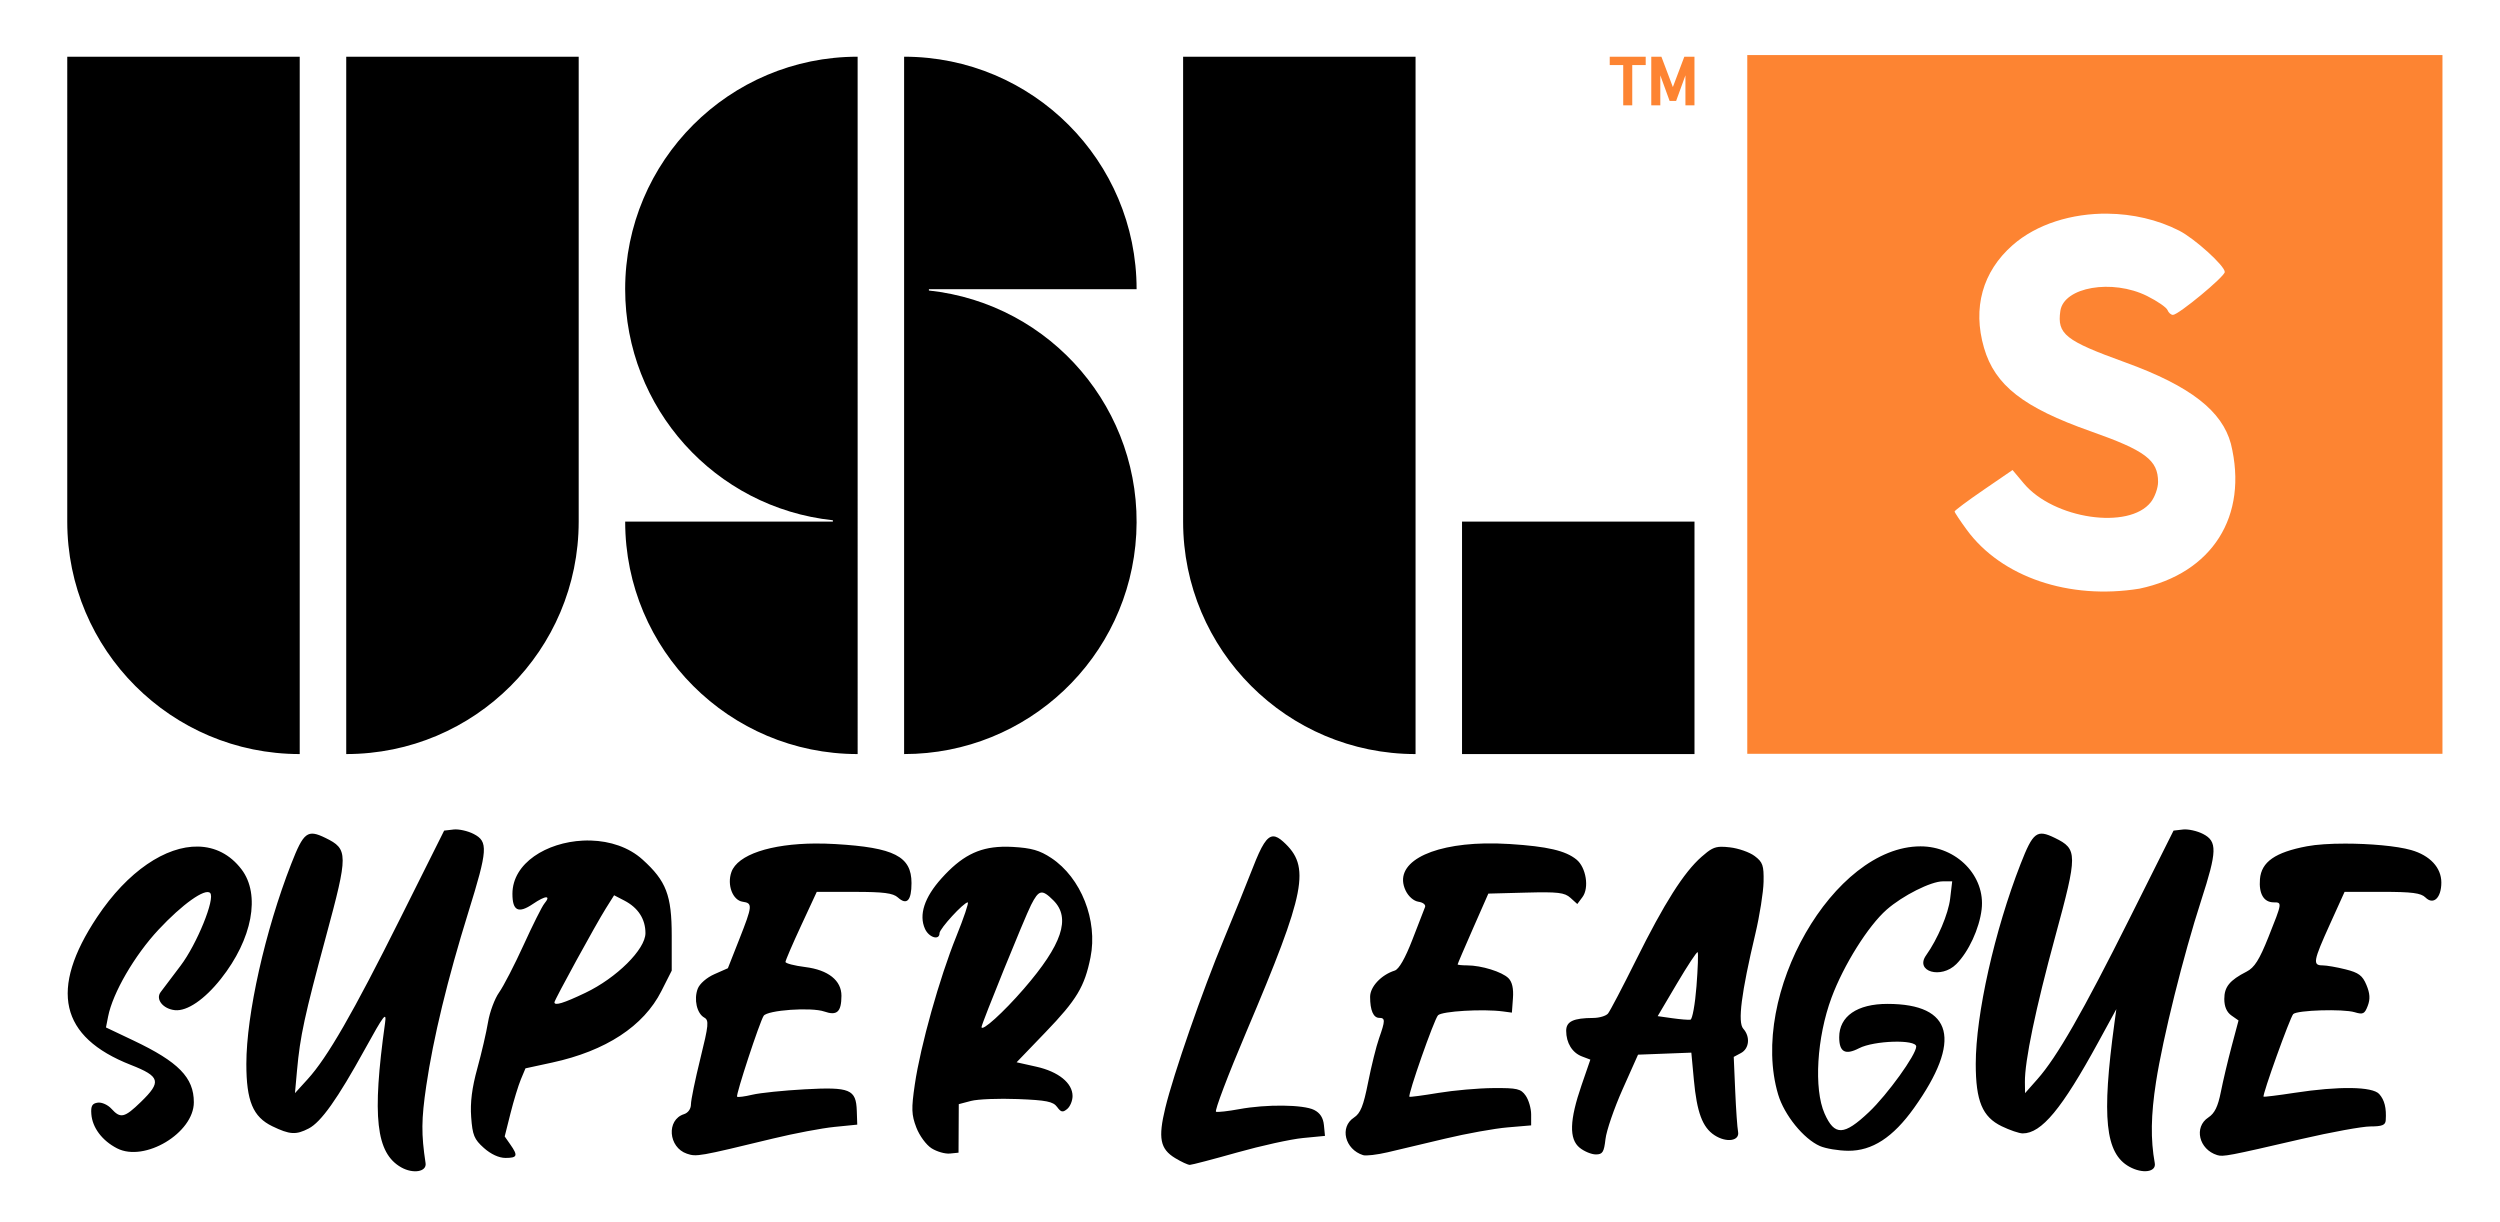 <?xml version="1.0"?>
<svg
   width="450"
   height="220"
   viewBox="0 0 119.063 58.208"
   version="1.1"
   id="svg5"
   xmlns="http://www.w3.org/2000/svg"
   xmlns:svg="http://www.w3.org/2000/svg"><defs
     id="defs2" /><g
     style="display:inline"
     transform="matrix(0.474,0,0,0.474,8.349,-78.59)"><path
       id="fd8432ff"
       style="display:inline;fill:#fd8432;stroke-width:0.353"
       d="m 157.943,171.334 v 35.102 35.101 h 34.925 34.925 v -35.101 -35.101 h -34.925 z m -13.819,0.165 v 0.838 h 1.355 v 4.049 h 0.908 v -4.05 h 1.352 v -0.837 z m 4.174,0 v 4.888 h 0.908 v -3.016 l 0.934,2.569 h 0.656 l 0.934,-2.569 v 3.016 h 0.908 v -4.888 h -1.019 l -1.152,3.05 -1.152,-3.05 z m 45.875,15.772 c 2.472,0.029 4.975,0.587 7.163,1.703 1.568,0.8 4.584,3.534 4.584,4.156 0,0.456 -4.654,4.309 -5.205,4.309 -0.2,0 -0.447,-0.218 -0.549,-0.484 -0.102,-0.266 -1.023,-0.9 -2.047,-1.411 -3.5,-1.744 -8.374,-0.905 -8.72,1.501 -0.335,2.329 0.487,2.982 6.494,5.156 6.657,2.41 9.764,4.935 10.641,8.183 1.786,7.279 -1.872,13.02 -9.185,14.563 -7.075,1.148 -13.868,-1.164 -17.346,-5.904 -0.675,-0.921 -1.228,-1.753 -1.228,-1.85 1.2e-4,-0.097 1.31,-1.074 2.911,-2.171 l 2.911,-1.995 1.133,1.35 c 2.999,3.572 10.556,4.684 12.763,1.878 0.398,-0.507 0.725,-1.42 0.725,-2.03 0,-2.195 -1.272,-3.151 -6.759,-5.085 -6.771,-2.386 -9.636,-4.625 -10.729,-8.387 -1.166,-4.012 -0.153,-7.656 2.87,-10.317 2.412,-2.123 5.961,-3.21 9.574,-3.168 z" /><path
       style="display:inline;fill:#000000;stroke-width:2.903"
       d="m -10.856,171.499 -5.17e-4,46.713 c 9.07e-4,12.899 10.458,23.354 23.357,23.354 v -70.067 z m 28.03,0 v 70.067 c 12.899,8e-4 23.356,-10.455 23.357,-23.354 v -46.713 z m 51.383,0 c -12.901,-3.2e-4 -23.358,10.459 -23.357,23.359 0.003,11.934 9.003,21.947 20.87,23.218 V 218.212 H 45.201 c 7.47e-4,12.899 10.458,23.355 23.357,23.354 z m 4.67,0 v 70.067 c 12.415,0.003 22.663,-9.709 23.326,-22.106 0.663,-12.398 -8.491,-23.147 -20.835,-24.468 v -0.134 h 20.869 C 96.588,181.956 86.129,171.497 73.228,171.499 Z m 28.033,0 V 218.212 c -5.4e-4,12.898 10.456,23.354 23.354,23.354 v -70.067 z m 28.024,46.713 v 23.354 h 23.357 V 218.212 Z m -101.327,30.935 -0.944,0.109 -4.397,8.798 c -4.781,9.567 -7.329,13.991 -9.314,16.175 l -1.279,1.407 0.207,-2.287 c 0.312,-3.445 0.752,-5.478 2.912,-13.461 2.244,-8.293 2.242,-8.773 -0.054,-9.896 -1.809,-0.884 -2.191,-0.595 -3.444,2.617 -2.615,6.701 -4.505,15.13 -4.505,20.09 0,3.725 0.664,5.321 2.605,6.261 1.755,0.85 2.38,0.889 3.659,0.227 1.244,-0.643 2.892,-2.967 5.638,-7.949 1.93,-3.501 2.204,-3.856 2.033,-2.638 -1.317,9.423 -0.91,13.057 1.625,14.492 1.204,0.681 2.579,0.444 2.448,-0.422 -0.441,-2.922 -0.429,-4.378 0.069,-7.771 0.704,-4.803 2.139,-10.717 4.232,-17.456 1.949,-6.273 2.004,-7.087 0.53,-7.849 -0.593,-0.307 -1.503,-0.508 -2.022,-0.449 z m 173.761,0 -0.944,0.109 -4.4,8.793 c -4.74,9.474 -7.31,13.957 -9.276,16.18 l -1.244,1.407 -0.015,-1.098 c -0.028,-2.103 1.074,-7.395 3.051,-14.65 2.259,-8.293 2.257,-8.773 -0.041,-9.896 -1.809,-0.884 -2.191,-0.594 -3.444,2.618 -2.615,6.701 -4.505,15.13 -4.505,20.09 0,3.725 0.664,5.321 2.604,6.261 0.817,0.396 1.768,0.719 2.113,0.719 1.892,0 3.931,-2.459 7.583,-9.145 l 1.825,-3.341 -0.192,1.407 c -1.296,9.494 -0.923,13.09 1.501,14.429 1.328,0.734 2.715,0.539 2.553,-0.359 -0.431,-2.383 -0.393,-4.828 0.126,-8.165 0.691,-4.447 2.75,-12.723 4.541,-18.249 1.599,-4.935 1.626,-5.917 0.186,-6.662 -0.593,-0.307 -1.503,-0.508 -2.023,-0.449 z m -91.394,0.689 c -0.65,0.002 -1.191,0.92 -2.044,3.113 -0.64,1.644 -1.955,4.892 -2.922,7.217 -2.164,5.203 -5.064,13.555 -5.886,16.947 -0.736,3.04 -0.526,4.124 0.977,5.041 v 5.2e-4 c 0.624,0.38 1.292,0.69 1.486,0.689 0.193,-9.9e-4 2.33,-0.562 4.749,-1.244 2.418,-0.683 5.394,-1.337 6.614,-1.455 l 2.216,-0.214 -0.106,-1.083 c -0.073,-0.739 -0.385,-1.223 -0.985,-1.525 -1.079,-0.543 -4.8,-0.582 -7.52,-0.08 -1.112,0.205 -2.163,0.324 -2.336,0.264 -0.173,-0.06 1.196,-3.672 3.043,-8.024 6.016,-14.18 6.486,-16.601 3.709,-19.114 -0.38,-0.344 -0.698,-0.532 -0.993,-0.531 z m -68.562,0.418 c -0.272,-0.008 -0.545,-0.005 -0.816,0.008 -3.622,0.178 -7.069,2.246 -7.073,5.343 -0.002,1.713 0.597,2.013 2.051,1.026 1.3,-0.883 1.87,-0.898 1.15,-0.031 -0.229,0.276 -1.163,2.14 -2.075,4.143 -0.912,2.003 -2.021,4.15 -2.464,4.773 -0.443,0.623 -0.944,1.967 -1.113,2.988 -0.169,1.021 -0.653,3.11 -1.076,4.643 -0.539,1.953 -0.724,3.416 -0.618,4.89 0.132,1.825 0.3,2.234 1.275,3.105 0.703,0.628 1.515,1.003 2.172,1.003 1.198,0 1.278,-0.221 0.485,-1.352 l -0.564,-0.806 0.581,-2.315 c 0.32,-1.273 0.79,-2.812 1.044,-3.421 l 0.463,-1.107 2.69,-0.583 c 5.381,-1.168 9.18,-3.654 10.962,-7.174 l 1.042,-2.06 v -3.517 c 0,-4.058 -0.55,-5.492 -2.929,-7.641 -1.394,-1.259 -3.28,-1.856 -5.185,-1.914 z m 89.822,0.292 c -5.752,0.119 -9.239,2.07 -7.965,4.737 0.285,0.596 0.814,1.055 1.296,1.123 0.449,0.064 0.743,0.301 0.654,0.528 -0.089,0.226 -0.663,1.709 -1.277,3.295 -0.721,1.863 -1.347,2.958 -1.77,3.092 -1.356,0.431 -2.473,1.621 -2.473,2.638 0,1.357 0.328,2.114 0.917,2.114 0.615,0 0.613,0.267 -0.017,2.051 -0.279,0.79 -0.774,2.783 -1.101,4.43 -0.474,2.386 -0.764,3.106 -1.428,3.541 -1.458,0.955 -0.909,3.191 0.926,3.771 0.29,0.092 1.398,-0.038 2.462,-0.287 1.064,-0.249 3.675,-0.869 5.803,-1.377 2.128,-0.508 4.938,-1.014 6.244,-1.125 l 2.374,-0.202 v -1.102 c 0,-0.606 -0.246,-1.453 -0.547,-1.883 -0.487,-0.696 -0.845,-0.78 -3.254,-0.763 -1.488,0.01 -3.972,0.228 -5.52,0.485 -1.548,0.257 -2.856,0.43 -2.908,0.386 -0.188,-0.163 2.476,-7.76 2.87,-8.183 0.385,-0.414 4.522,-0.659 6.545,-0.387 l 0.88,0.118 0.106,-1.451 c 0.071,-0.971 -0.079,-1.637 -0.452,-2.01 -0.638,-0.638 -2.715,-1.283 -4.139,-1.286 -0.532,-0.001 -0.967,-0.046 -0.967,-0.1 0,-0.054 0.694,-1.676 1.543,-3.605 l 1.543,-3.507 3.78,-0.1 c 3.215,-0.085 3.883,-0.007 4.469,0.523 l 0.689,0.623 0.521,-0.699 c 0.692,-0.929 0.365,-2.977 -0.602,-3.767 -1.093,-0.894 -2.915,-1.319 -6.7,-1.562 -0.45,-0.029 -0.891,-0.048 -1.32,-0.057 -0.403,-0.009 -0.796,-0.009 -1.18,-10e-4 z m -67.264,0.007 c -4.502,0.029 -7.825,1.122 -8.445,2.869 -0.459,1.292 0.127,2.837 1.13,2.981 1.019,0.146 0.997,0.384 -0.35,3.803 l -1.134,2.878 -1.35,0.596 c -0.78,0.344 -1.489,0.962 -1.68,1.464 -0.406,1.068 -0.087,2.482 0.653,2.896 0.492,0.275 0.45,0.724 -0.391,4.129 -0.519,2.101 -0.943,4.165 -0.943,4.587 2.5e-4,0.459 -0.282,0.858 -0.703,0.992 -1.782,0.566 -1.573,3.341 0.299,3.972 0.962,0.324 1.175,0.287 8.663,-1.527 2.124,-0.515 4.894,-1.039 6.156,-1.165 l 2.294,-0.229 -0.046,-1.379 c -0.072,-2.172 -0.669,-2.42 -5.23,-2.171 -2.128,0.116 -4.498,0.361 -5.266,0.544 -0.768,0.183 -1.458,0.273 -1.532,0.199 -0.152,-0.152 2.273,-7.533 2.67,-8.128 0.383,-0.573 4.788,-0.884 6.089,-0.431 1.28,0.446 1.718,0.048 1.727,-1.573 0.008,-1.545 -1.325,-2.606 -3.641,-2.895 -1.09,-0.136 -1.982,-0.368 -1.982,-0.515 0,-0.147 0.707,-1.79 1.571,-3.652 l 1.571,-3.386 h 3.765 c 2.956,0 3.899,0.121 4.386,0.562 0.9,0.814 1.369,0.318 1.369,-1.448 0,-2.679 -1.739,-3.569 -7.653,-3.918 -0.687,-0.041 -1.354,-0.058 -1.997,-0.054 z m 153.691,0.01 c -1.479,4.8e-4 -2.864,0.085 -3.828,0.267 -3.199,0.604 -4.583,1.57 -4.727,3.298 -0.123,1.481 0.385,2.338 1.385,2.338 0.857,0 0.854,0.017 -0.531,3.485 -0.916,2.293 -1.408,3.072 -2.194,3.473 -1.704,0.871 -2.243,1.532 -2.243,2.75 0,0.764 0.243,1.327 0.715,1.658 l 0.715,0.501 -0.692,2.597 c -0.381,1.428 -0.869,3.494 -1.086,4.591 -0.29,1.466 -0.622,2.144 -1.254,2.558 -1.48,0.97 -0.953,3.213 0.889,3.782 0.599,0.185 1.111,0.087 8.451,-1.614 2.999,-0.695 6.125,-1.265 6.947,-1.266 1.173,-0.002 1.504,-0.135 1.535,-0.618 0.081,-1.235 -0.118,-2.036 -0.655,-2.638 -0.678,-0.759 -4.054,-0.806 -8.531,-0.118 -1.644,0.253 -3.034,0.424 -3.088,0.381 -0.157,-0.125 2.667,-7.986 2.981,-8.297 0.4,-0.397 5.014,-0.536 6.17,-0.186 0.841,0.255 1.006,0.174 1.316,-0.642 0.259,-0.681 0.224,-1.247 -0.131,-2.095 -0.398,-0.952 -0.775,-1.236 -2.088,-1.566 -0.881,-0.222 -1.928,-0.404 -2.326,-0.404 -1.008,0 -0.931,-0.433 0.744,-4.133 l 1.473,-3.254 h 3.781 c 2.996,0 3.897,0.117 4.343,0.563 0.798,0.798 1.598,0.047 1.598,-1.501 0,-1.494 -1.142,-2.723 -3.033,-3.262 -1.452,-0.414 -4.173,-0.648 -6.637,-0.648 z m -42.661,0.276 c -8.727,0 -17.281,14.908 -14.304,24.931 0.613,2.063 2.561,4.466 4.201,5.182 0.58,0.253 1.855,0.466 2.833,0.474 2.412,0.019 4.507,-1.342 6.616,-4.297 4.851,-6.798 3.923,-10.453 -2.655,-10.461 -3.053,-0.004 -4.86,1.242 -4.86,3.351 0,1.489 0.605,1.823 1.998,1.103 1.506,-0.779 5.74,-0.904 5.74,-0.171 0,0.82 -2.893,4.833 -4.749,6.588 -2.516,2.38 -3.458,2.411 -4.46,0.146 -1.092,-2.469 -0.781,-7.654 0.699,-11.643 1.214,-3.272 3.683,-7.213 5.539,-8.843 1.606,-1.41 4.452,-2.844 5.646,-2.844 h 0.94 l -0.205,1.731 c -0.182,1.537 -1.256,4.07 -2.414,5.696 -1.166,1.636 1.504,2.416 3.033,0.887 1.237,-1.237 2.314,-3.567 2.544,-5.501 0.396,-3.342 -2.504,-6.329 -6.143,-6.329 z M 2.29,250.86 c -3.225,-0.065 -7.066,2.45 -10.15,7.089 -4.836,7.274 -3.746,12.049 3.388,14.848 2.963,1.163 3.107,1.69 1.016,3.719 -1.651,1.602 -2.05,1.695 -2.962,0.688 -0.358,-0.395 -0.975,-0.672 -1.373,-0.615 -0.565,0.081 -0.706,0.331 -0.646,1.147 0.1,1.362 1.083,2.673 2.586,3.445 2.766,1.421 7.713,-1.547 7.713,-4.628 0,-2.486 -1.537,-4.056 -6.088,-6.217 l -2.741,-1.302 0.215,-1.096 c 0.464,-2.371 2.656,-6.148 5.066,-8.728 2.389,-2.558 4.682,-4.19 5.184,-3.688 0.541,0.541 -1.33,5.149 -2.969,7.31 -0.911,1.202 -1.815,2.398 -2.007,2.658 -0.528,0.714 0.247,1.687 1.441,1.808 1.222,0.124 2.973,-1.07 4.62,-3.149 3.163,-3.993 4.004,-8.461 2.069,-11 -1.154,-1.514 -2.674,-2.255 -4.364,-2.289 z m 153.04,0.019 c -0.73,0.011 -1.126,0.259 -1.975,1.005 -1.786,1.568 -3.739,4.646 -6.592,10.387 -1.346,2.708 -2.611,5.122 -2.811,5.364 -0.2,0.242 -0.872,0.442 -1.493,0.445 -1.989,0.008 -2.711,0.352 -2.711,1.29 0,1.218 0.606,2.204 1.587,2.577 l 0.842,0.32 -0.884,2.565 c -1.212,3.518 -1.269,5.414 -0.189,6.289 0.457,0.37 1.188,0.672 1.625,0.672 0.678,0 0.82,-0.227 0.968,-1.539 0.095,-0.847 0.87,-3.102 1.722,-5.012 l 1.549,-3.473 2.678,-0.102 2.678,-0.102 0.254,2.74 c 0.302,3.257 0.863,4.765 2.068,5.554 1.203,0.788 2.559,0.587 2.372,-0.352 -0.077,-0.387 -0.206,-2.236 -0.287,-4.108 l -0.147,-3.405 0.727,-0.389 c 0.838,-0.449 0.95,-1.641 0.229,-2.447 -0.571,-0.639 -0.198,-3.564 1.214,-9.524 0.435,-1.838 0.808,-4.191 0.828,-5.23 0.032,-1.649 -0.08,-1.976 -0.89,-2.588 -0.51,-0.386 -1.632,-0.78 -2.493,-0.877 -0.347,-0.039 -0.627,-0.062 -0.87,-0.058 z m -72.276,0.002 c -2.418,0.079 -4.108,0.991 -6.074,3.177 -1.717,1.91 -2.292,3.673 -1.654,5.074 0.399,0.876 1.459,1.187 1.459,0.428 0,-0.442 2.431,-3.093 2.837,-3.093 0.127,0 -0.392,1.544 -1.154,3.43 -1.687,4.174 -3.6,10.998 -4.164,14.853 -0.36,2.459 -0.339,3.054 0.15,4.336 0.315,0.825 0.999,1.757 1.537,2.095 0.533,0.335 1.36,0.571 1.837,0.523 l 0.867,-0.087 0.012,-2.438 0.012,-2.438 1.231,-0.324 c 0.677,-0.178 2.792,-0.262 4.699,-0.187 2.874,0.114 3.55,0.249 3.947,0.791 0.395,0.54 0.571,0.576 1.016,0.206 0.296,-0.246 0.539,-0.83 0.539,-1.299 0,-1.306 -1.413,-2.451 -3.638,-2.949 l -1.984,-0.444 2.908,-3.023 c 3.134,-3.257 3.926,-4.575 4.518,-7.52 0.746,-3.714 -0.948,-8.002 -3.944,-9.985 -1.161,-0.768 -1.985,-1.005 -3.873,-1.112 -0.378,-0.021 -0.739,-0.027 -1.084,-0.016 z m 3.913,4.606 c 0.32,-0.065 0.687,0.209 1.266,0.788 1.767,1.767 0.874,4.43 -2.982,8.884 -2.064,2.384 -4.245,4.353 -4.245,3.831 0,-0.317 4.328,-10.984 4.974,-12.259 0.393,-0.775 0.667,-1.179 0.987,-1.243 z m -42.879,0.266 1.026,0.531 c 1.384,0.716 2.124,1.856 2.124,3.274 0,1.623 -2.895,4.498 -6.04,5.999 -2.19,1.045 -3.105,1.325 -3.105,0.948 0,-0.234 4.174,-7.857 5.162,-9.427 z m 108.87,5.718 c 0.076,0.076 0.022,1.619 -0.118,3.43 -0.14,1.811 -0.414,3.319 -0.607,3.353 -0.193,0.033 -1.013,-0.033 -1.821,-0.147 l -1.47,-0.208 1.939,-3.282 c 1.067,-1.805 2.001,-3.22 2.077,-3.145 z" /></g></svg>
